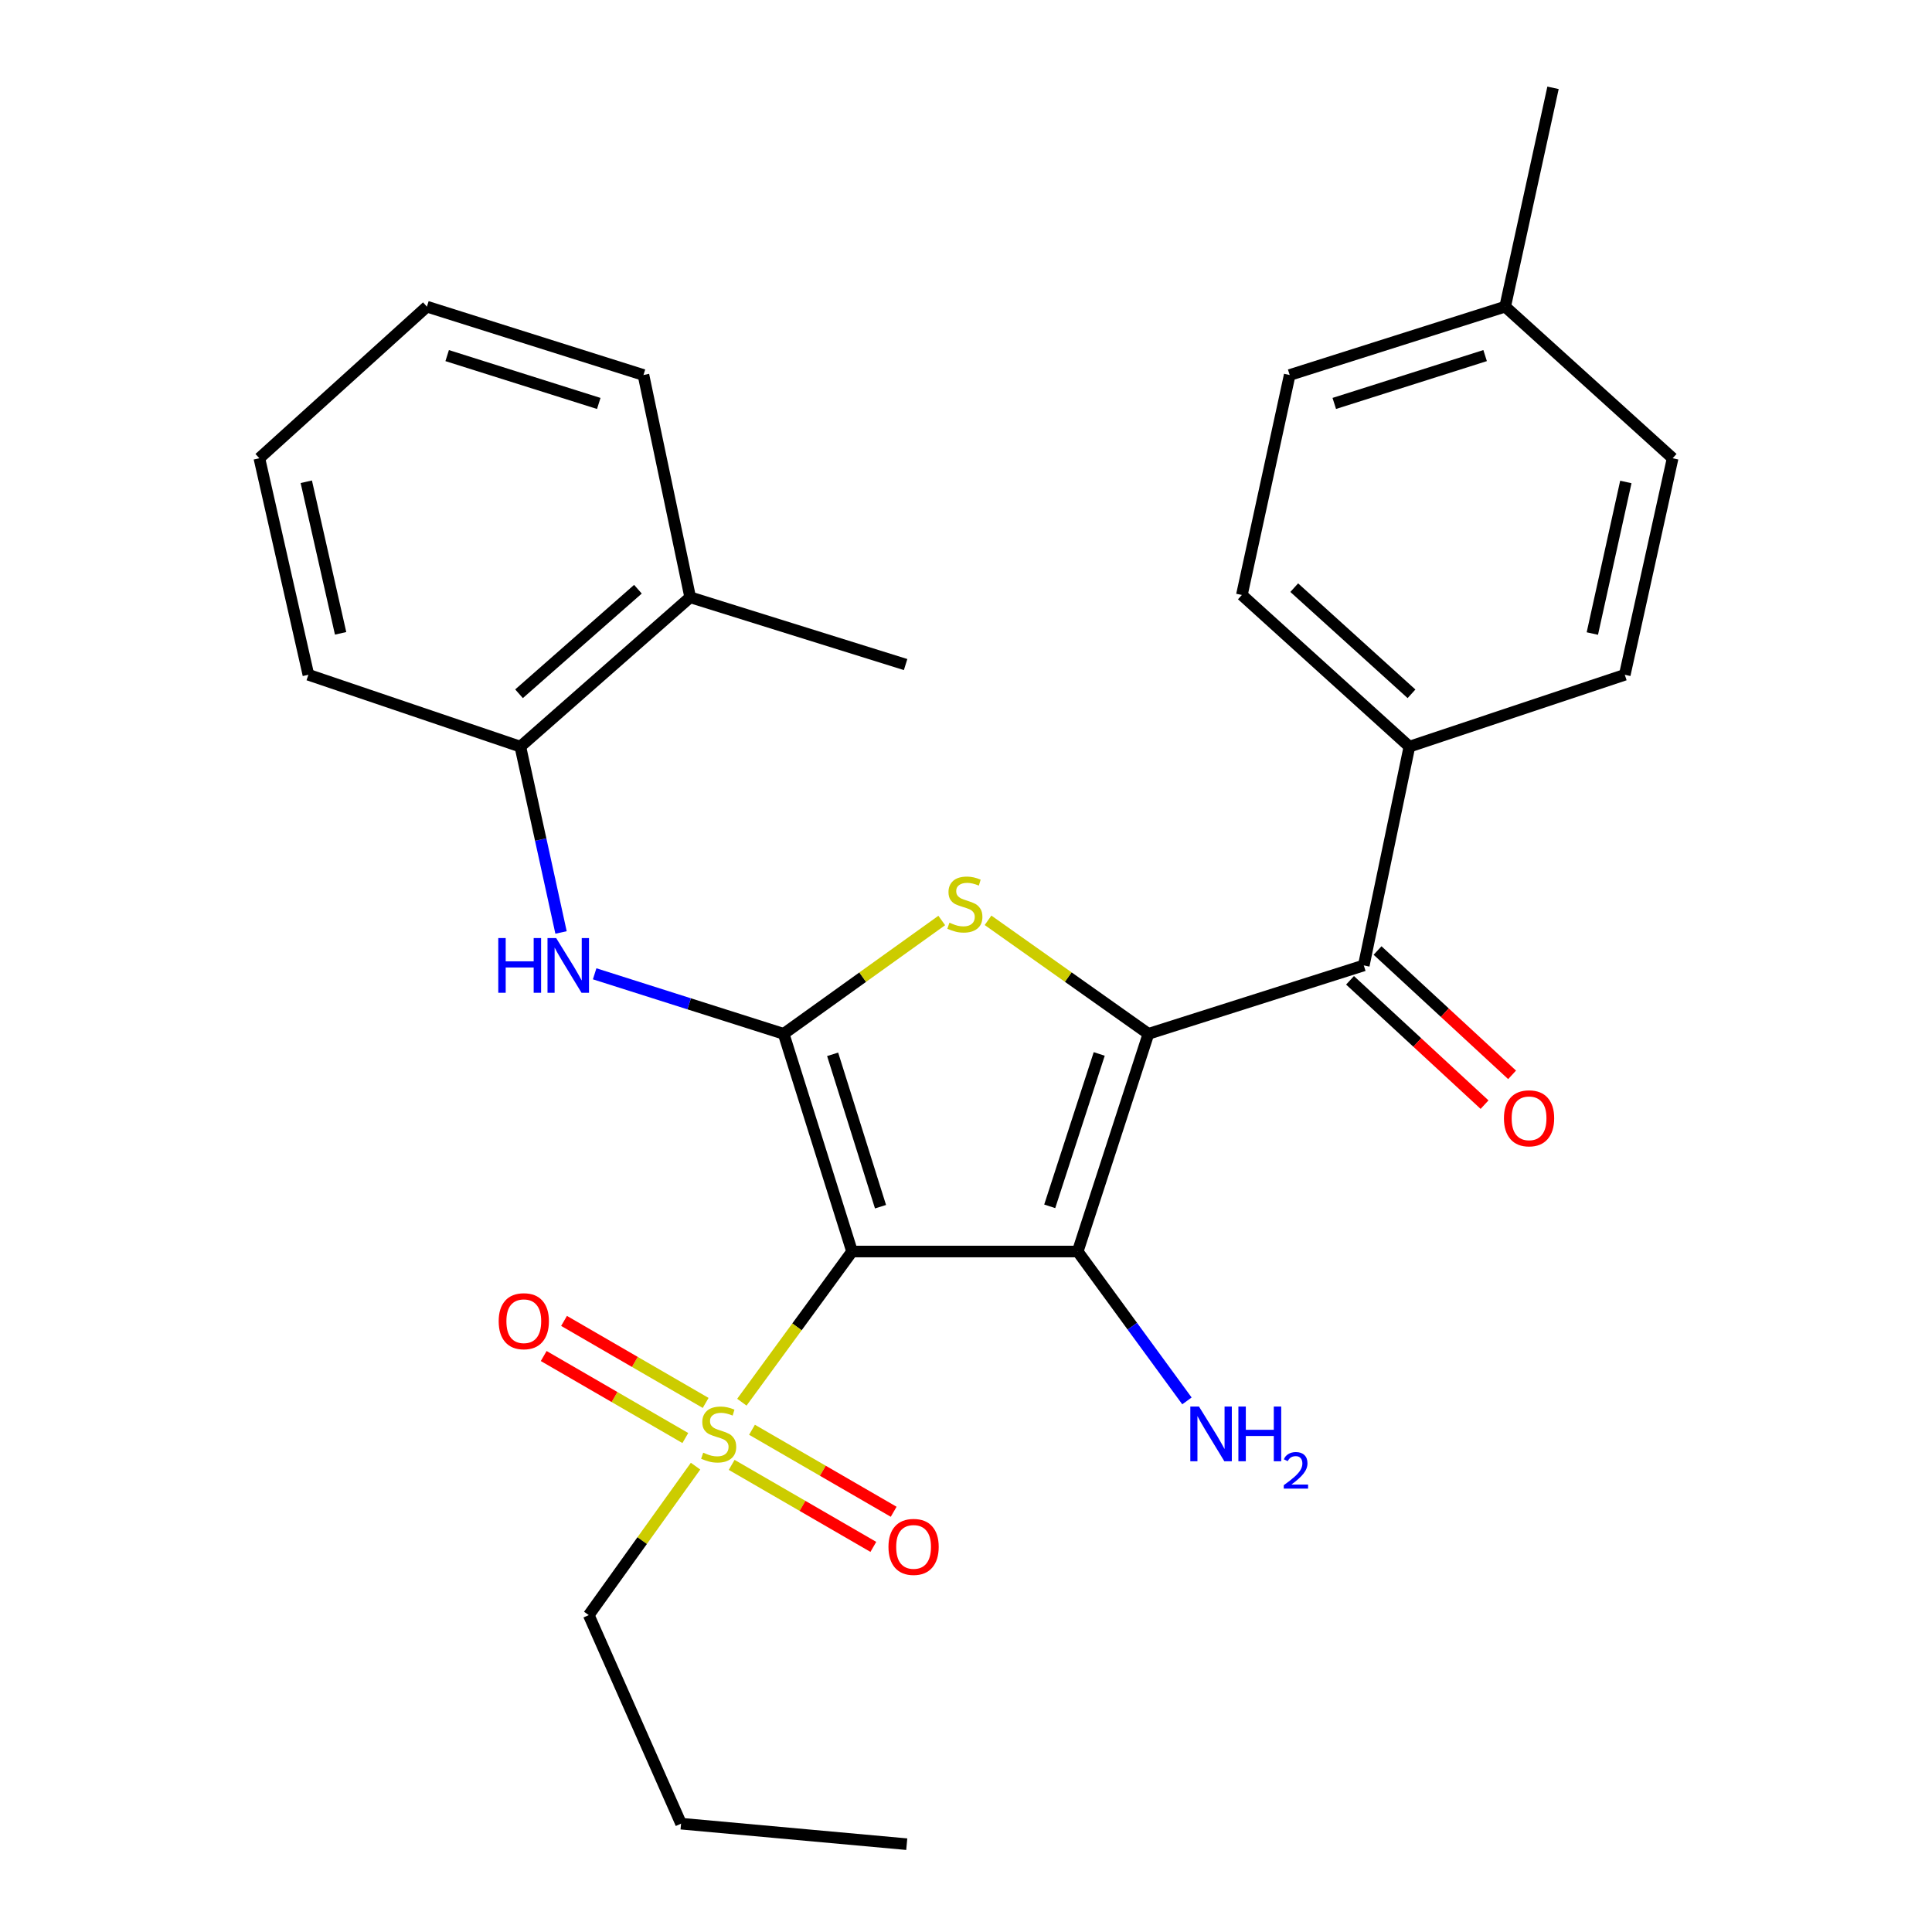<?xml version='1.0' encoding='iso-8859-1'?>
<svg version='1.1' baseProfile='full'
              xmlns='http://www.w3.org/2000/svg'
                      xmlns:rdkit='http://www.rdkit.org/xml'
                      xmlns:xlink='http://www.w3.org/1999/xlink'
                  xml:space='preserve'
width='1000px' height='1000px' viewBox='0 0 1000 1000'>
<!-- END OF HEADER -->
<rect style='opacity:1.0;fill:#FFFFFF;stroke:none' width='1000' height='1000' x='0' y='0'> </rect>
<path class='bond-1' d='M 441.026,647.785 L 557.819,647.785' style='fill:none;fill-rule:evenodd;stroke:#000000;stroke-width:6px;stroke-linecap:butt;stroke-linejoin:miter;stroke-opacity:1' />
<path class='bond-2' d='M 441.026,647.785 L 405.623,535.111' style='fill:none;fill-rule:evenodd;stroke:#000000;stroke-width:6px;stroke-linecap:butt;stroke-linejoin:miter;stroke-opacity:1' />
<path class='bond-2' d='M 455.753,624.588 L 430.971,545.716' style='fill:none;fill-rule:evenodd;stroke:#000000;stroke-width:6px;stroke-linecap:butt;stroke-linejoin:miter;stroke-opacity:1' />
<path class='bond-4' d='M 441.026,647.785 L 412.506,686.779' style='fill:none;fill-rule:evenodd;stroke:#000000;stroke-width:6px;stroke-linecap:butt;stroke-linejoin:miter;stroke-opacity:1' />
<path class='bond-4' d='M 412.506,686.779 L 383.986,725.773' style='fill:none;fill-rule:evenodd;stroke:#CCCC00;stroke-width:6px;stroke-linecap:butt;stroke-linejoin:miter;stroke-opacity:1' />
<path class='bond-0' d='M 594.424,535.111 L 557.819,647.785' style='fill:none;fill-rule:evenodd;stroke:#000000;stroke-width:6px;stroke-linecap:butt;stroke-linejoin:miter;stroke-opacity:1' />
<path class='bond-0' d='M 568.957,545.523 L 543.333,624.394' style='fill:none;fill-rule:evenodd;stroke:#000000;stroke-width:6px;stroke-linecap:butt;stroke-linejoin:miter;stroke-opacity:1' />
<path class='bond-5' d='M 594.424,535.111 L 705.896,499.697' style='fill:none;fill-rule:evenodd;stroke:#000000;stroke-width:6px;stroke-linecap:butt;stroke-linejoin:miter;stroke-opacity:1' />
<path class='bond-28' d='M 594.424,535.111 L 552.915,505.731' style='fill:none;fill-rule:evenodd;stroke:#000000;stroke-width:6px;stroke-linecap:butt;stroke-linejoin:miter;stroke-opacity:1' />
<path class='bond-28' d='M 552.915,505.731 L 511.407,476.351' style='fill:none;fill-rule:evenodd;stroke:#CCCC00;stroke-width:6px;stroke-linecap:butt;stroke-linejoin:miter;stroke-opacity:1' />
<path class='bond-11' d='M 557.819,647.785 L 586.089,686.443' style='fill:none;fill-rule:evenodd;stroke:#000000;stroke-width:6px;stroke-linecap:butt;stroke-linejoin:miter;stroke-opacity:1' />
<path class='bond-11' d='M 586.089,686.443 L 614.358,725.102' style='fill:none;fill-rule:evenodd;stroke:#0000FF;stroke-width:6px;stroke-linecap:butt;stroke-linejoin:miter;stroke-opacity:1' />
<path class='bond-3' d='M 405.623,535.111 L 446.537,505.777' style='fill:none;fill-rule:evenodd;stroke:#000000;stroke-width:6px;stroke-linecap:butt;stroke-linejoin:miter;stroke-opacity:1' />
<path class='bond-3' d='M 446.537,505.777 L 487.451,476.443' style='fill:none;fill-rule:evenodd;stroke:#CCCC00;stroke-width:6px;stroke-linecap:butt;stroke-linejoin:miter;stroke-opacity:1' />
<path class='bond-6' d='M 405.623,535.111 L 356.708,519.574' style='fill:none;fill-rule:evenodd;stroke:#000000;stroke-width:6px;stroke-linecap:butt;stroke-linejoin:miter;stroke-opacity:1' />
<path class='bond-6' d='M 356.708,519.574 L 307.792,504.037' style='fill:none;fill-rule:evenodd;stroke:#0000FF;stroke-width:6px;stroke-linecap:butt;stroke-linejoin:miter;stroke-opacity:1' />
<path class='bond-9' d='M 378.715,758.218 L 415.378,779.441' style='fill:none;fill-rule:evenodd;stroke:#CCCC00;stroke-width:6px;stroke-linecap:butt;stroke-linejoin:miter;stroke-opacity:1' />
<path class='bond-9' d='M 415.378,779.441 L 452.041,800.665' style='fill:none;fill-rule:evenodd;stroke:#FF0000;stroke-width:6px;stroke-linecap:butt;stroke-linejoin:miter;stroke-opacity:1' />
<path class='bond-9' d='M 389.238,740.04 L 425.901,761.263' style='fill:none;fill-rule:evenodd;stroke:#CCCC00;stroke-width:6px;stroke-linecap:butt;stroke-linejoin:miter;stroke-opacity:1' />
<path class='bond-9' d='M 425.901,761.263 L 462.564,782.487' style='fill:none;fill-rule:evenodd;stroke:#FF0000;stroke-width:6px;stroke-linecap:butt;stroke-linejoin:miter;stroke-opacity:1' />
<path class='bond-10' d='M 365.251,726.151 L 328.599,704.925' style='fill:none;fill-rule:evenodd;stroke:#CCCC00;stroke-width:6px;stroke-linecap:butt;stroke-linejoin:miter;stroke-opacity:1' />
<path class='bond-10' d='M 328.599,704.925 L 291.948,683.699' style='fill:none;fill-rule:evenodd;stroke:#FF0000;stroke-width:6px;stroke-linecap:butt;stroke-linejoin:miter;stroke-opacity:1' />
<path class='bond-10' d='M 354.725,744.327 L 318.073,723.101' style='fill:none;fill-rule:evenodd;stroke:#CCCC00;stroke-width:6px;stroke-linecap:butt;stroke-linejoin:miter;stroke-opacity:1' />
<path class='bond-10' d='M 318.073,723.101 L 281.421,701.875' style='fill:none;fill-rule:evenodd;stroke:#FF0000;stroke-width:6px;stroke-linecap:butt;stroke-linejoin:miter;stroke-opacity:1' />
<path class='bond-16' d='M 360.017,758.877 L 332.382,797.428' style='fill:none;fill-rule:evenodd;stroke:#CCCC00;stroke-width:6px;stroke-linecap:butt;stroke-linejoin:miter;stroke-opacity:1' />
<path class='bond-16' d='M 332.382,797.428 L 304.746,835.979' style='fill:none;fill-rule:evenodd;stroke:#000000;stroke-width:6px;stroke-linecap:butt;stroke-linejoin:miter;stroke-opacity:1' />
<path class='bond-8' d='M 705.896,499.697 L 729.501,386.463' style='fill:none;fill-rule:evenodd;stroke:#000000;stroke-width:6px;stroke-linecap:butt;stroke-linejoin:miter;stroke-opacity:1' />
<path class='bond-12' d='M 698.768,507.409 L 733.584,539.585' style='fill:none;fill-rule:evenodd;stroke:#000000;stroke-width:6px;stroke-linecap:butt;stroke-linejoin:miter;stroke-opacity:1' />
<path class='bond-12' d='M 733.584,539.585 L 768.4,571.76' style='fill:none;fill-rule:evenodd;stroke:#FF0000;stroke-width:6px;stroke-linecap:butt;stroke-linejoin:miter;stroke-opacity:1' />
<path class='bond-12' d='M 713.023,491.984 L 747.839,524.159' style='fill:none;fill-rule:evenodd;stroke:#000000;stroke-width:6px;stroke-linecap:butt;stroke-linejoin:miter;stroke-opacity:1' />
<path class='bond-12' d='M 747.839,524.159 L 782.655,556.335' style='fill:none;fill-rule:evenodd;stroke:#FF0000;stroke-width:6px;stroke-linecap:butt;stroke-linejoin:miter;stroke-opacity:1' />
<path class='bond-7' d='M 290.392,482.639 L 279.862,434.551' style='fill:none;fill-rule:evenodd;stroke:#0000FF;stroke-width:6px;stroke-linecap:butt;stroke-linejoin:miter;stroke-opacity:1' />
<path class='bond-7' d='M 279.862,434.551 L 269.332,386.463' style='fill:none;fill-rule:evenodd;stroke:#000000;stroke-width:6px;stroke-linecap:butt;stroke-linejoin:miter;stroke-opacity:1' />
<path class='bond-13' d='M 269.332,386.463 L 357.244,309.157' style='fill:none;fill-rule:evenodd;stroke:#000000;stroke-width:6px;stroke-linecap:butt;stroke-linejoin:miter;stroke-opacity:1' />
<path class='bond-13' d='M 268.649,359.094 L 330.187,304.98' style='fill:none;fill-rule:evenodd;stroke:#000000;stroke-width:6px;stroke-linecap:butt;stroke-linejoin:miter;stroke-opacity:1' />
<path class='bond-20' d='M 269.332,386.463 L 159.622,349.263' style='fill:none;fill-rule:evenodd;stroke:#000000;stroke-width:6px;stroke-linecap:butt;stroke-linejoin:miter;stroke-opacity:1' />
<path class='bond-14' d='M 729.501,386.463 L 642.791,307.967' style='fill:none;fill-rule:evenodd;stroke:#000000;stroke-width:6px;stroke-linecap:butt;stroke-linejoin:miter;stroke-opacity:1' />
<path class='bond-14' d='M 730.591,359.117 L 669.893,304.17' style='fill:none;fill-rule:evenodd;stroke:#000000;stroke-width:6px;stroke-linecap:butt;stroke-linejoin:miter;stroke-opacity:1' />
<path class='bond-15' d='M 729.501,386.463 L 840.985,349.263' style='fill:none;fill-rule:evenodd;stroke:#000000;stroke-width:6px;stroke-linecap:butt;stroke-linejoin:miter;stroke-opacity:1' />
<path class='bond-21' d='M 357.244,309.157 L 468.739,343.977' style='fill:none;fill-rule:evenodd;stroke:#000000;stroke-width:6px;stroke-linecap:butt;stroke-linejoin:miter;stroke-opacity:1' />
<path class='bond-22' d='M 357.244,309.157 L 333.055,194.103' style='fill:none;fill-rule:evenodd;stroke:#000000;stroke-width:6px;stroke-linecap:butt;stroke-linejoin:miter;stroke-opacity:1' />
<path class='bond-17' d='M 642.791,307.967 L 667.54,194.103' style='fill:none;fill-rule:evenodd;stroke:#000000;stroke-width:6px;stroke-linecap:butt;stroke-linejoin:miter;stroke-opacity:1' />
<path class='bond-18' d='M 840.985,349.263 L 865.758,237.184' style='fill:none;fill-rule:evenodd;stroke:#000000;stroke-width:6px;stroke-linecap:butt;stroke-linejoin:miter;stroke-opacity:1' />
<path class='bond-18' d='M 824.192,327.918 L 841.533,249.463' style='fill:none;fill-rule:evenodd;stroke:#000000;stroke-width:6px;stroke-linecap:butt;stroke-linejoin:miter;stroke-opacity:1' />
<path class='bond-24' d='M 304.746,835.979 L 352.518,943.927' style='fill:none;fill-rule:evenodd;stroke:#000000;stroke-width:6px;stroke-linecap:butt;stroke-linejoin:miter;stroke-opacity:1' />
<path class='bond-30' d='M 667.54,194.103 L 779.07,158.723' style='fill:none;fill-rule:evenodd;stroke:#000000;stroke-width:6px;stroke-linecap:butt;stroke-linejoin:miter;stroke-opacity:1' />
<path class='bond-30' d='M 690.621,208.817 L 768.692,184.051' style='fill:none;fill-rule:evenodd;stroke:#000000;stroke-width:6px;stroke-linecap:butt;stroke-linejoin:miter;stroke-opacity:1' />
<path class='bond-19' d='M 865.758,237.184 L 779.07,158.723' style='fill:none;fill-rule:evenodd;stroke:#000000;stroke-width:6px;stroke-linecap:butt;stroke-linejoin:miter;stroke-opacity:1' />
<path class='bond-23' d='M 779.07,158.723 L 803.843,45.455' style='fill:none;fill-rule:evenodd;stroke:#000000;stroke-width:6px;stroke-linecap:butt;stroke-linejoin:miter;stroke-opacity:1' />
<path class='bond-25' d='M 159.622,349.263 L 134.242,237.184' style='fill:none;fill-rule:evenodd;stroke:#000000;stroke-width:6px;stroke-linecap:butt;stroke-linejoin:miter;stroke-opacity:1' />
<path class='bond-25' d='M 176.3,327.812 L 158.534,249.357' style='fill:none;fill-rule:evenodd;stroke:#000000;stroke-width:6px;stroke-linecap:butt;stroke-linejoin:miter;stroke-opacity:1' />
<path class='bond-29' d='M 333.055,194.103 L 220.965,158.723' style='fill:none;fill-rule:evenodd;stroke:#000000;stroke-width:6px;stroke-linecap:butt;stroke-linejoin:miter;stroke-opacity:1' />
<path class='bond-29' d='M 309.919,208.826 L 231.456,184.06' style='fill:none;fill-rule:evenodd;stroke:#000000;stroke-width:6px;stroke-linecap:butt;stroke-linejoin:miter;stroke-opacity:1' />
<path class='bond-26' d='M 352.518,943.927 L 469.334,954.545' style='fill:none;fill-rule:evenodd;stroke:#000000;stroke-width:6px;stroke-linecap:butt;stroke-linejoin:miter;stroke-opacity:1' />
<path class='bond-27' d='M 134.242,237.184 L 220.965,158.723' style='fill:none;fill-rule:evenodd;stroke:#000000;stroke-width:6px;stroke-linecap:butt;stroke-linejoin:miter;stroke-opacity:1' />
<path  class='atom-4' d='M 491.417 477.584
Q 491.737 477.704, 493.057 478.264
Q 494.377 478.824, 495.817 479.184
Q 497.297 479.504, 498.737 479.504
Q 501.417 479.504, 502.977 478.224
Q 504.537 476.904, 504.537 474.624
Q 504.537 473.064, 503.737 472.104
Q 502.977 471.144, 501.777 470.624
Q 500.577 470.104, 498.577 469.504
Q 496.057 468.744, 494.537 468.024
Q 493.057 467.304, 491.977 465.784
Q 490.937 464.264, 490.937 461.704
Q 490.937 458.144, 493.337 455.944
Q 495.777 453.744, 500.577 453.744
Q 503.857 453.744, 507.577 455.304
L 506.657 458.384
Q 503.257 456.984, 500.697 456.984
Q 497.937 456.984, 496.417 458.144
Q 494.897 459.264, 494.937 461.224
Q 494.937 462.744, 495.697 463.664
Q 496.497 464.584, 497.617 465.104
Q 498.777 465.624, 500.697 466.224
Q 503.257 467.024, 504.777 467.824
Q 506.297 468.624, 507.377 470.264
Q 508.497 471.864, 508.497 474.624
Q 508.497 478.544, 505.857 480.664
Q 503.257 482.744, 498.897 482.744
Q 496.377 482.744, 494.457 482.184
Q 492.577 481.664, 490.337 480.744
L 491.417 477.584
' fill='#CCCC00'/>
<path  class='atom-5' d='M 363.982 751.905
Q 364.302 752.025, 365.622 752.585
Q 366.942 753.145, 368.382 753.505
Q 369.862 753.825, 371.302 753.825
Q 373.982 753.825, 375.542 752.545
Q 377.102 751.225, 377.102 748.945
Q 377.102 747.385, 376.302 746.425
Q 375.542 745.465, 374.342 744.945
Q 373.142 744.425, 371.142 743.825
Q 368.622 743.065, 367.102 742.345
Q 365.622 741.625, 364.542 740.105
Q 363.502 738.585, 363.502 736.025
Q 363.502 732.465, 365.902 730.265
Q 368.342 728.065, 373.142 728.065
Q 376.422 728.065, 380.142 729.625
L 379.222 732.705
Q 375.822 731.305, 373.262 731.305
Q 370.502 731.305, 368.982 732.465
Q 367.462 733.585, 367.502 735.545
Q 367.502 737.065, 368.262 737.985
Q 369.062 738.905, 370.182 739.425
Q 371.342 739.945, 373.262 740.545
Q 375.822 741.345, 377.342 742.145
Q 378.862 742.945, 379.942 744.585
Q 381.062 746.185, 381.062 748.945
Q 381.062 752.865, 378.422 754.985
Q 375.822 757.065, 371.462 757.065
Q 368.942 757.065, 367.022 756.505
Q 365.142 755.985, 362.902 755.065
L 363.982 751.905
' fill='#CCCC00'/>
<path  class='atom-7' d='M 257.908 485.537
L 261.748 485.537
L 261.748 497.577
L 276.228 497.577
L 276.228 485.537
L 280.068 485.537
L 280.068 513.857
L 276.228 513.857
L 276.228 500.777
L 261.748 500.777
L 261.748 513.857
L 257.908 513.857
L 257.908 485.537
' fill='#0000FF'/>
<path  class='atom-7' d='M 287.868 485.537
L 297.148 500.537
Q 298.068 502.017, 299.548 504.697
Q 301.028 507.377, 301.108 507.537
L 301.108 485.537
L 304.868 485.537
L 304.868 513.857
L 300.988 513.857
L 291.028 497.457
Q 289.868 495.537, 288.628 493.337
Q 287.428 491.137, 287.068 490.457
L 287.068 513.857
L 283.388 513.857
L 283.388 485.537
L 287.868 485.537
' fill='#0000FF'/>
<path  class='atom-10' d='M 459.87 800.668
Q 459.87 793.868, 463.23 790.068
Q 466.59 786.268, 472.87 786.268
Q 479.15 786.268, 482.51 790.068
Q 485.87 793.868, 485.87 800.668
Q 485.87 807.548, 482.47 811.468
Q 479.07 815.348, 472.87 815.348
Q 466.63 815.348, 463.23 811.468
Q 459.87 807.588, 459.87 800.668
M 472.87 812.148
Q 477.19 812.148, 479.51 809.268
Q 481.87 806.348, 481.87 800.668
Q 481.87 795.108, 479.51 792.308
Q 477.19 789.468, 472.87 789.468
Q 468.55 789.468, 466.19 792.268
Q 463.87 795.068, 463.87 800.668
Q 463.87 806.388, 466.19 809.268
Q 468.55 812.148, 472.87 812.148
' fill='#FF0000'/>
<path  class='atom-11' d='M 258.117 683.852
Q 258.117 677.052, 261.477 673.252
Q 264.837 669.452, 271.117 669.452
Q 277.397 669.452, 280.757 673.252
Q 284.117 677.052, 284.117 683.852
Q 284.117 690.732, 280.717 694.652
Q 277.317 698.532, 271.117 698.532
Q 264.877 698.532, 261.477 694.652
Q 258.117 690.772, 258.117 683.852
M 271.117 695.332
Q 275.437 695.332, 277.757 692.452
Q 280.117 689.532, 280.117 683.852
Q 280.117 678.292, 277.757 675.492
Q 275.437 672.652, 271.117 672.652
Q 266.797 672.652, 264.437 675.452
Q 262.117 678.252, 262.117 683.852
Q 262.117 689.572, 264.437 692.452
Q 266.797 695.332, 271.117 695.332
' fill='#FF0000'/>
<path  class='atom-12' d='M 620.591 728.025
L 629.871 743.025
Q 630.791 744.505, 632.271 747.185
Q 633.751 749.865, 633.831 750.025
L 633.831 728.025
L 637.591 728.025
L 637.591 756.345
L 633.711 756.345
L 623.751 739.945
Q 622.591 738.025, 621.351 735.825
Q 620.151 733.625, 619.791 732.945
L 619.791 756.345
L 616.111 756.345
L 616.111 728.025
L 620.591 728.025
' fill='#0000FF'/>
<path  class='atom-12' d='M 640.991 728.025
L 644.831 728.025
L 644.831 740.065
L 659.311 740.065
L 659.311 728.025
L 663.151 728.025
L 663.151 756.345
L 659.311 756.345
L 659.311 743.265
L 644.831 743.265
L 644.831 756.345
L 640.991 756.345
L 640.991 728.025
' fill='#0000FF'/>
<path  class='atom-12' d='M 664.524 755.352
Q 665.21 753.583, 666.847 752.606
Q 668.484 751.603, 670.754 751.603
Q 673.579 751.603, 675.163 753.134
Q 676.747 754.665, 676.747 757.385
Q 676.747 760.157, 674.688 762.744
Q 672.655 765.331, 668.431 768.393
L 677.064 768.393
L 677.064 770.505
L 664.471 770.505
L 664.471 768.737
Q 667.956 766.255, 670.015 764.407
Q 672.101 762.559, 673.104 760.896
Q 674.107 759.233, 674.107 757.517
Q 674.107 755.721, 673.21 754.718
Q 672.312 753.715, 670.754 753.715
Q 669.25 753.715, 668.246 754.322
Q 667.243 754.929, 666.53 756.276
L 664.524 755.352
' fill='#0000FF'/>
<path  class='atom-13' d='M 778.439 578.833
Q 778.439 572.033, 781.799 568.233
Q 785.159 564.433, 791.439 564.433
Q 797.719 564.433, 801.079 568.233
Q 804.439 572.033, 804.439 578.833
Q 804.439 585.713, 801.039 589.633
Q 797.639 593.513, 791.439 593.513
Q 785.199 593.513, 781.799 589.633
Q 778.439 585.753, 778.439 578.833
M 791.439 590.313
Q 795.759 590.313, 798.079 587.433
Q 800.439 584.513, 800.439 578.833
Q 800.439 573.273, 798.079 570.473
Q 795.759 567.633, 791.439 567.633
Q 787.119 567.633, 784.759 570.433
Q 782.439 573.233, 782.439 578.833
Q 782.439 584.553, 784.759 587.433
Q 787.119 590.313, 791.439 590.313
' fill='#FF0000'/>
</svg>
